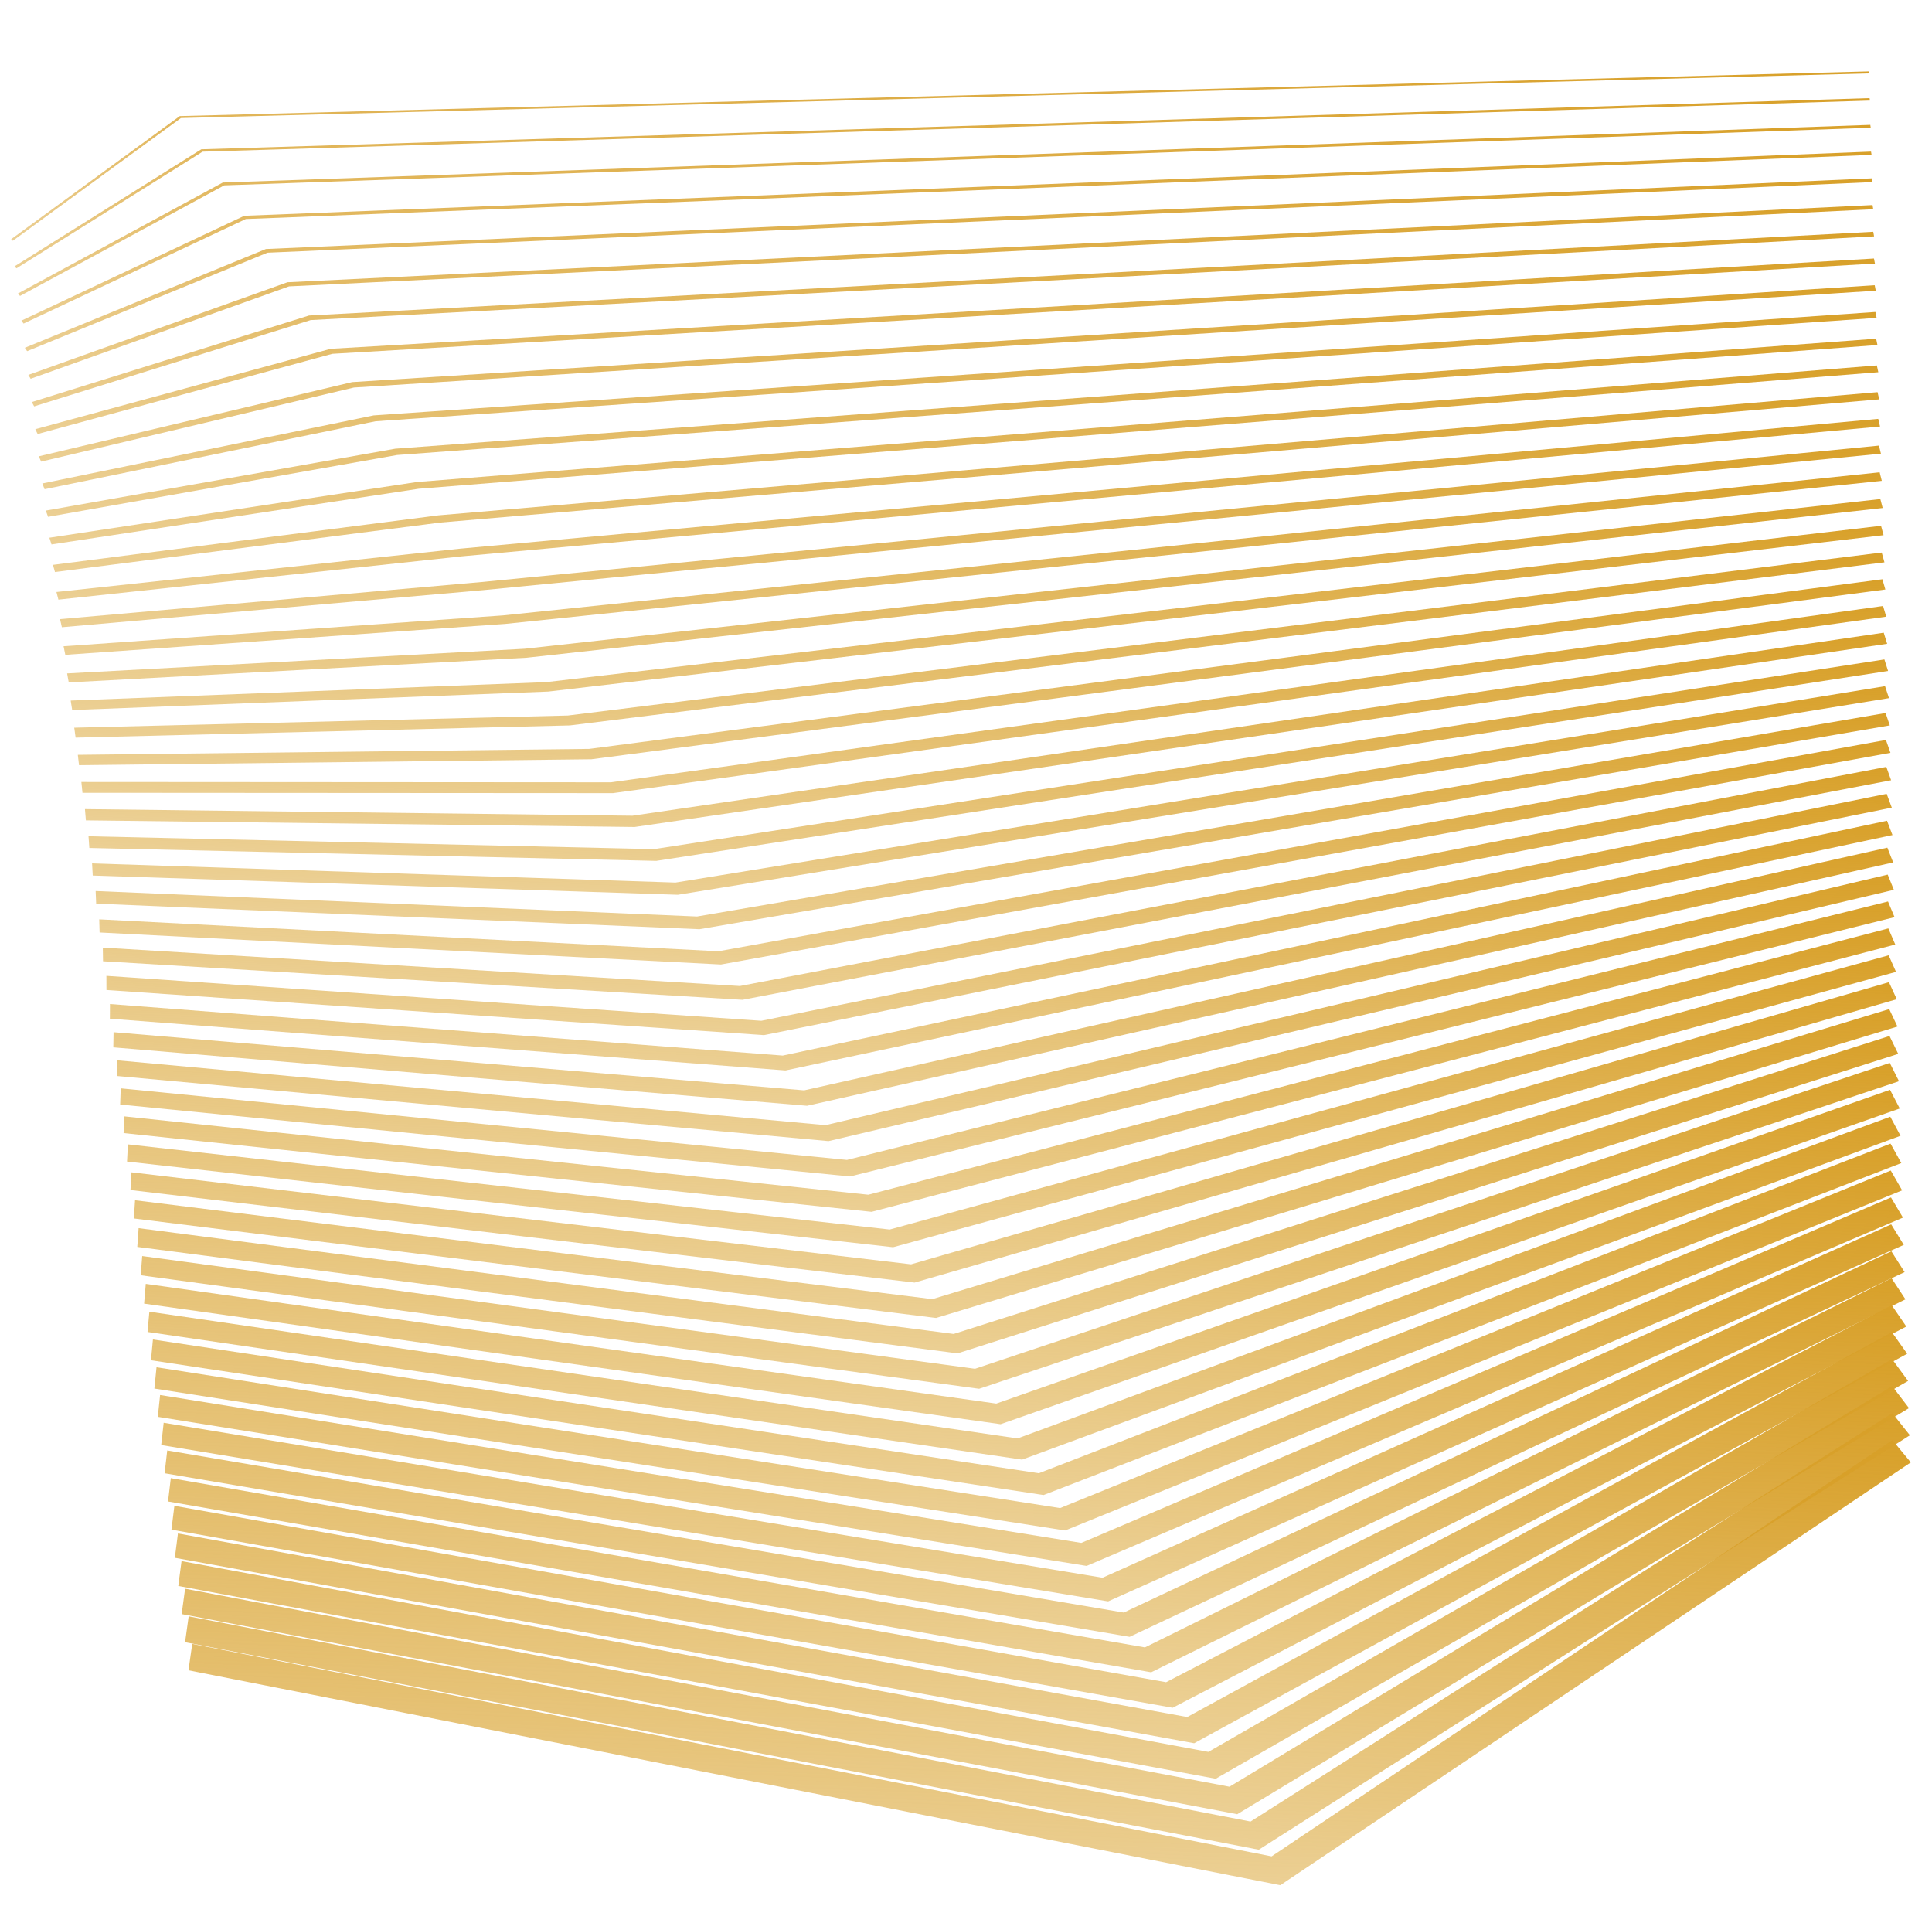 <?xml version="1.0" encoding="UTF-8"?> <svg xmlns="http://www.w3.org/2000/svg" width="706" height="699" viewBox="0 0 706 699" fill="none"> <path d="M467.859 688.795L465.583 688.348L68.87 610.275L70.246 600.632L464.68 678.255L691.528 526.153L698.266 534.307L467.859 688.795Z" fill="url(#paint0_linear)"></path> <path d="M459.989 675.823L67.629 600.007L68.945 590.55L456.983 665.53L691.491 516.285L697.93 524.392L459.989 675.823Z" fill="url(#paint1_linear)"></path> <path d="M452.12 662.851L66.383 589.735L67.638 580.464L449.278 652.803L691.445 506.423L697.597 514.468L452.12 662.851Z" fill="url(#paint2_linear)"></path> <path d="M444.255 649.886L65.143 579.454L66.339 570.372L441.566 640.079L691.399 496.564L697.27 504.542L444.255 649.886Z" fill="url(#paint3_linear)"></path> <path d="M436.38 636.918L63.887 569.17L65.023 560.273L433.839 627.351L691.337 486.713L696.94 494.609L436.38 636.918Z" fill="url(#paint4_linear)"></path> <path d="M428.52 623.96L62.645 558.884L63.724 550.172L426.116 614.629L691.286 476.869L696.624 484.673L428.52 623.96Z" fill="url(#paint5_linear)"></path> <path d="M420.66 610.998L419.011 610.711L61.397 548.583L62.416 540.06L418.381 601.903L691.226 467.022L696.31 474.73L420.66 610.998Z" fill="url(#paint6_linear)"></path> <path d="M412.794 598.039L60.149 538.28L61.109 529.945L410.635 589.175L691.154 457.177L695.996 464.781L414.134 597.406L412.794 598.039Z" fill="url(#paint7_linear)"></path> <path d="M404.939 585.087L58.907 527.972L59.81 519.822L402.896 576.45L691.092 447.338L695.696 454.829L404.939 585.087Z" fill="url(#paint8_linear)"></path> <path d="M397.079 572.132L395.686 571.911L57.658 517.652L58.501 509.689L395.14 563.725L691.016 437.504L695.393 444.873L397.079 572.132Z" fill="url(#paint9_linear)"></path> <path d="M389.216 559.183L56.408 507.33L57.191 499.551L387.377 550.999L690.932 427.669L695.089 434.912L389.216 559.183Z" fill="url(#paint10_linear)"></path> <path d="M381.353 546.231L380.121 546.046L55.157 496.991L55.88 489.403L379.607 538.272L690.847 417.836L694.793 424.944L381.353 546.231Z" fill="url(#paint11_linear)"></path> <path d="M373.498 533.289L372.334 533.121L53.908 486.648L54.575 479.247L371.84 525.548L690.757 408.004L694.506 414.974L373.498 533.289Z" fill="url(#paint12_linear)"></path> <path d="M365.638 520.35L52.657 476.3L53.267 469.082L364.061 512.825L690.664 398.172L694.218 405.003L365.638 520.35Z" fill="url(#paint13_linear)"></path> <path d="M357.785 507.41L356.757 507.271L51.415 465.94L51.96 458.912L356.284 500.105L690.573 388.346L693.942 395.03L357.785 507.41Z" fill="url(#paint14_linear)"></path> <path d="M349.926 494.47L348.967 494.344L50.165 455.569L50.654 448.723L348.497 487.377L690.475 378.512L693.663 385.046L350.803 494.19L349.926 494.47Z" fill="url(#paint15_linear)"></path> <path d="M342.067 481.535L341.168 481.426L48.913 445.186L49.346 438.531L340.702 474.657L690.371 368.683L693.386 375.063L342.894 481.285L342.067 481.535Z" fill="url(#paint16_linear)"></path> <path d="M334.213 468.61L333.379 468.51L47.669 434.797L48.046 428.327L332.917 461.94L690.272 358.855L693.126 365.079L334.213 468.61Z" fill="url(#paint17_linear)"></path> <path d="M326.357 455.683L325.575 455.596L46.417 424.396L46.737 418.114L325.113 449.226L690.165 349.028L692.857 355.089L326.357 455.683Z" fill="url(#paint18_linear)"></path> <path d="M318.488 442.76L317.762 442.681L45.158 413.984L45.418 407.883L317.3 436.509L690.045 339.2L692.583 345.095L319.163 442.582L318.488 442.76Z" fill="url(#paint19_linear)"></path> <path d="M310.629 429.834L309.959 429.768L43.908 403.554L44.111 397.641L309.493 423.792L689.927 329.364L692.324 335.098L310.629 429.834Z" fill="url(#paint20_linear)"></path> <path d="M302.767 416.924L302.149 416.866L42.656 393.121L42.804 387.394L301.679 411.083L689.811 319.541L692.069 325.104L302.767 416.924Z" fill="url(#paint21_linear)"></path> <path d="M294.905 404.008L294.335 403.959L41.403 382.664L41.494 377.124L293.857 398.371L689.688 309.703L691.812 315.099L294.905 404.008Z" fill="url(#paint22_linear)"></path> <path d="M287.044 391.096L286.522 391.056L40.149 372.194L40.184 366.84L286.032 385.662L689.565 299.866L691.558 305.089L287.044 391.096Z" fill="url(#paint23_linear)"></path> <path d="M279.178 378.191L278.705 378.159L38.897 361.712L38.875 356.54L278.206 372.956L689.436 290.029L691.311 295.083L279.178 378.191Z" fill="url(#paint24_linear)"></path> <path d="M271.315 365.289L270.886 365.262L37.645 351.209L37.567 346.225L270.378 360.252L689.308 280.192L691.064 285.072L271.727 365.212L271.315 365.289Z" fill="url(#paint25_linear)"></path> <path d="M263.446 352.391L263.062 352.37L36.39 340.69L36.256 335.89L262.542 347.552L689.173 270.348L690.819 275.051L263.446 352.391Z" fill="url(#paint26_linear)"></path> <path d="M255.584 339.499L255.239 339.482L35.136 330.156L34.949 325.543L254.708 334.855L689.043 260.501L690.582 265.033L255.917 339.442L255.584 339.499Z" fill="url(#paint27_linear)"></path> <path d="M33.885 319.889L33.645 315.448L246.847 322.45L688.845 250.702L690.285 255.069L247.993 326.866L247.699 326.912L33.885 319.889Z" fill="url(#paint28_linear)"></path> <path d="M32.641 309.814L32.344 305.533L238.984 310.239L688.609 240.934L689.95 245.148L240.067 314.491L239.809 314.532L239.544 314.525L32.641 309.814Z" fill="url(#paint29_linear)"></path> <path d="M31.384 299.731L31.039 295.616L231.107 298.026L688.365 231.165L689.615 235.223L231.913 302.15L231.681 302.147L31.384 299.731Z" fill="url(#paint30_linear)"></path> <path d="M30.13 289.659L29.732 285.703L223.23 285.825L688.12 221.403L689.282 225.303L224.206 289.753L224.019 289.777L223.823 289.779L30.13 289.659Z" fill="url(#paint31_linear)"></path> <path d="M28.879 279.575L28.433 275.785L215.36 273.616L687.878 211.634L688.958 215.378L216.126 277.403L215.97 277.406L28.879 279.575Z" fill="url(#paint32_linear)"></path> <path d="M27.627 269.499L27.132 265.874L207.483 261.422L687.631 201.871L688.628 205.458L208.361 265.026L208.238 265.04L208.11 265.045L27.627 269.499Z" fill="url(#paint33_linear)"></path> <path d="M26.375 259.415L25.831 255.952L199.611 249.223L687.383 192.101L688.305 195.531L200.345 252.673L200.249 252.676L26.375 259.415Z" fill="url(#paint34_linear)"></path> <path d="M25.116 249.33L24.525 246.039L191.728 237.027L687.126 182.334L687.977 185.607L192.511 240.306L192.383 240.317L25.116 249.33Z" fill="url(#paint35_linear)"></path> <path d="M23.86 239.247L23.224 236.121L183.85 224.836L686.875 172.568L687.658 175.681L184.594 227.954L184.522 227.96L23.86 239.247Z" fill="url(#paint36_linear)"></path> <path d="M22.608 229.163L21.932 226.204L175.969 212.647L686.624 162.801L687.341 165.758L176.682 215.604L176.662 215.606L22.608 229.163Z" fill="url(#paint37_linear)"></path> <path d="M21.342 219.082L20.625 216.291L168.101 200.464L686.359 153.038L687.016 155.836L168.774 203.26L21.342 219.082Z" fill="url(#paint38_linear)"></path> <path d="M20.093 208.998L19.34 206.378L160.215 188.286L160.254 188.281L686.112 143.274L686.706 145.91L160.888 190.916L20.093 208.998Z" fill="url(#paint39_linear)"></path> <path d="M18.824 198.91L18.039 196.46L152.328 176.109L152.388 176.105L685.845 133.51L686.387 135.988L152.99 178.576L18.824 198.91Z" fill="url(#paint40_linear)"></path> <path d="M17.56 188.826L16.747 186.55L144.446 163.936L144.529 163.93L685.587 123.746L686.074 126.063L145.1 166.244L17.56 188.826Z" fill="url(#paint41_linear)"></path> <path d="M16.3 178.746L15.463 176.639L136.571 151.77L136.671 151.765L685.328 113.985L685.768 116.145L137.21 153.916L16.3 178.746Z" fill="url(#paint42_linear)"></path> <path d="M15.031 168.654L14.178 166.721L128.691 139.601L128.811 139.596L685.065 104.217L685.457 106.217L129.319 141.588L15.031 168.654Z" fill="url(#paint43_linear)"></path> <path d="M13.762 158.565L12.893 156.808L120.811 127.442L120.942 127.431L684.801 94.451L685.151 96.291L121.427 129.264L13.762 158.565Z" fill="url(#paint44_linear)"></path> <path d="M12.484 148.473L11.614 146.893L112.929 115.277L113.077 115.27L684.537 84.682L684.839 86.363L113.53 116.945L12.484 148.473Z" fill="url(#paint45_linear)"></path> <path d="M11.205 138.384L10.344 136.976L105.055 103.122L105.211 103.116L684.272 74.916L684.539 76.441L105.633 104.631L11.205 138.384Z" fill="url(#paint46_linear)"></path> <path d="M9.917 128.299L9.072 127.067L97.175 90.976L97.339 90.97L684.002 65.157L684.23 66.52L97.734 92.327L9.917 128.299Z" fill="url(#paint47_linear)"></path> <path d="M8.623 118.214L7.809 117.153L89.3 78.83L89.468 78.824L683.729 55.391L683.925 56.596L89.832 80.021L8.623 118.214Z" fill="url(#paint48_linear)"></path> <path d="M7.323 108.124L6.553 107.234L81.428 66.681L81.596 66.678L683.459 45.62L683.623 46.667L81.928 67.717L7.323 108.124Z" fill="url(#paint49_linear)"></path> <path d="M6.019 98.038L5.313 97.316L73.566 54.543L73.726 54.537L683.192 35.856L683.325 36.743L74.023 55.421L6.019 98.038Z" fill="url(#paint50_linear)"></path> <path d="M4.697 87.96L4.07 87.396L65.695 42.41L65.847 42.404L682.915 26.089L683.021 26.819L66.105 43.13L4.697 87.96Z" fill="url(#paint51_linear)"></path> <defs> <linearGradient id="paint0_linear" x1="381.058" y1="513.347" x2="373.98" y2="684.923" gradientUnits="userSpaceOnUse"> <stop stop-color="#D8A029"></stop> <stop offset="1" stop-color="#D8A029" stop-opacity="0.5"></stop> </linearGradient> <linearGradient id="paint1_linear" x1="380.274" y1="503.467" x2="373.322" y2="672.254" gradientUnits="userSpaceOnUse"> <stop stop-color="#D8A029"></stop> <stop offset="1" stop-color="#D8A029" stop-opacity="0.5"></stop> </linearGradient> <linearGradient id="paint2_linear" x1="379.49" y1="493.593" x2="372.663" y2="659.583" gradientUnits="userSpaceOnUse"> <stop stop-color="#D8A029"></stop> <stop offset="1" stop-color="#D8A029" stop-opacity="0.5"></stop> </linearGradient> <linearGradient id="paint3_linear" x1="378.712" y1="483.725" x2="372.011" y2="646.919" gradientUnits="userSpaceOnUse"> <stop stop-color="#D8A029"></stop> <stop offset="1" stop-color="#D8A029" stop-opacity="0.5"></stop> </linearGradient> <linearGradient id="paint4_linear" x1="377.925" y1="473.864" x2="371.35" y2="634.252" gradientUnits="userSpaceOnUse"> <stop stop-color="#D8A029"></stop> <stop offset="1" stop-color="#D8A029" stop-opacity="0.5"></stop> </linearGradient> <linearGradient id="paint5_linear" x1="377.152" y1="464.011" x2="370.702" y2="621.593" gradientUnits="userSpaceOnUse"> <stop stop-color="#D8A029"></stop> <stop offset="1" stop-color="#D8A029" stop-opacity="0.5"></stop> </linearGradient> <linearGradient id="paint6_linear" x1="376.378" y1="454.156" x2="370.054" y2="608.931" gradientUnits="userSpaceOnUse"> <stop stop-color="#D8A029"></stop> <stop offset="1" stop-color="#D8A029" stop-opacity="0.5"></stop> </linearGradient> <linearGradient id="paint7_linear" x1="375.604" y1="444.306" x2="369.405" y2="596.269" gradientUnits="userSpaceOnUse"> <stop stop-color="#D8A029"></stop> <stop offset="1" stop-color="#D8A029" stop-opacity="0.5"></stop> </linearGradient> <linearGradient id="paint8_linear" x1="374.84" y1="434.461" x2="368.767" y2="583.614" gradientUnits="userSpaceOnUse"> <stop stop-color="#D8A029"></stop> <stop offset="1" stop-color="#D8A029" stop-opacity="0.5"></stop> </linearGradient> <linearGradient id="paint9_linear" x1="374.072" y1="424.623" x2="368.124" y2="570.955" gradientUnits="userSpaceOnUse"> <stop stop-color="#D8A029"></stop> <stop offset="1" stop-color="#D8A029" stop-opacity="0.5"></stop> </linearGradient> <linearGradient id="paint10_linear" x1="373.303" y1="414.785" x2="367.481" y2="558.302" gradientUnits="userSpaceOnUse"> <stop stop-color="#D8A029"></stop> <stop offset="1" stop-color="#D8A029" stop-opacity="0.5"></stop> </linearGradient> <linearGradient id="paint11_linear" x1="372.538" y1="404.949" x2="366.841" y2="545.644" gradientUnits="userSpaceOnUse"> <stop stop-color="#D8A029"></stop> <stop offset="1" stop-color="#D8A029" stop-opacity="0.5"></stop> </linearGradient> <linearGradient id="paint12_linear" x1="371.778" y1="395.117" x2="366.207" y2="532.995" gradientUnits="userSpaceOnUse"> <stop stop-color="#D8A029"></stop> <stop offset="1" stop-color="#D8A029" stop-opacity="0.5"></stop> </linearGradient> <linearGradient id="paint13_linear" x1="371.017" y1="385.284" x2="365.571" y2="520.347" gradientUnits="userSpaceOnUse"> <stop stop-color="#D8A029"></stop> <stop offset="1" stop-color="#D8A029" stop-opacity="0.5"></stop> </linearGradient> <linearGradient id="paint14_linear" x1="370.266" y1="375.459" x2="364.946" y2="507.698" gradientUnits="userSpaceOnUse"> <stop stop-color="#D8A029"></stop> <stop offset="1" stop-color="#D8A029" stop-opacity="0.5"></stop> </linearGradient> <linearGradient id="paint15_linear" x1="369.511" y1="365.628" x2="364.316" y2="495.048" gradientUnits="userSpaceOnUse"> <stop stop-color="#D8A029"></stop> <stop offset="1" stop-color="#D8A029" stop-opacity="0.5"></stop> </linearGradient> <linearGradient id="paint16_linear" x1="368.756" y1="355.803" x2="363.686" y2="482.401" gradientUnits="userSpaceOnUse"> <stop stop-color="#D8A029"></stop> <stop offset="1" stop-color="#D8A029" stop-opacity="0.5"></stop> </linearGradient> <linearGradient id="paint17_linear" x1="368.013" y1="345.98" x2="363.068" y2="469.763" gradientUnits="userSpaceOnUse"> <stop stop-color="#D8A029"></stop> <stop offset="1" stop-color="#D8A029" stop-opacity="0.5"></stop> </linearGradient> <linearGradient id="paint18_linear" x1="367.262" y1="336.16" x2="362.442" y2="457.121" gradientUnits="userSpaceOnUse"> <stop stop-color="#D8A029"></stop> <stop offset="1" stop-color="#D8A029" stop-opacity="0.5"></stop> </linearGradient> <linearGradient id="paint19_linear" x1="366.506" y1="326.339" x2="361.81" y2="444.482" gradientUnits="userSpaceOnUse"> <stop stop-color="#D8A029"></stop> <stop offset="1" stop-color="#D8A029" stop-opacity="0.5"></stop> </linearGradient> <linearGradient id="paint20_linear" x1="365.76" y1="316.513" x2="361.189" y2="431.838" gradientUnits="userSpaceOnUse"> <stop stop-color="#D8A029"></stop> <stop offset="1" stop-color="#D8A029" stop-opacity="0.5"></stop> </linearGradient> <linearGradient id="paint21_linear" x1="365.018" y1="306.701" x2="360.57" y2="419.209" gradientUnits="userSpaceOnUse"> <stop stop-color="#D8A029"></stop> <stop offset="1" stop-color="#D8A029" stop-opacity="0.5"></stop> </linearGradient> <linearGradient id="paint22_linear" x1="364.273" y1="296.876" x2="359.949" y2="406.572" gradientUnits="userSpaceOnUse"> <stop stop-color="#D8A029"></stop> <stop offset="1" stop-color="#D8A029" stop-opacity="0.5"></stop> </linearGradient> <linearGradient id="paint23_linear" x1="363.53" y1="287.053" x2="359.329" y2="393.937" gradientUnits="userSpaceOnUse"> <stop stop-color="#D8A029"></stop> <stop offset="1" stop-color="#D8A029" stop-opacity="0.5"></stop> </linearGradient> <linearGradient id="paint24_linear" x1="362.791" y1="277.232" x2="358.714" y2="381.307" gradientUnits="userSpaceOnUse"> <stop stop-color="#D8A029"></stop> <stop offset="1" stop-color="#D8A029" stop-opacity="0.5"></stop> </linearGradient> <linearGradient id="paint25_linear" x1="362.052" y1="267.414" x2="358.098" y2="368.678" gradientUnits="userSpaceOnUse"> <stop stop-color="#D8A029"></stop> <stop offset="1" stop-color="#D8A029" stop-opacity="0.5"></stop> </linearGradient> <linearGradient id="paint26_linear" x1="361.313" y1="257.59" x2="357.482" y2="356.051" gradientUnits="userSpaceOnUse"> <stop stop-color="#D8A029"></stop> <stop offset="1" stop-color="#D8A029" stop-opacity="0.5"></stop> </linearGradient> <linearGradient id="paint27_linear" x1="360.579" y1="247.764" x2="356.869" y2="343.426" gradientUnits="userSpaceOnUse"> <stop stop-color="#D8A029"></stop> <stop offset="1" stop-color="#D8A029" stop-opacity="0.5"></stop> </linearGradient> <linearGradient id="paint28_linear" x1="359.796" y1="237.965" x2="356.142" y2="332.364" gradientUnits="userSpaceOnUse"> <stop stop-color="#D8A029"></stop> <stop offset="1" stop-color="#D8A029" stop-opacity="0.5"></stop> </linearGradient> <linearGradient id="paint29_linear" x1="358.984" y1="228.181" x2="355.342" y2="322.299" gradientUnits="userSpaceOnUse"> <stop stop-color="#D8A029"></stop> <stop offset="1" stop-color="#D8A029" stop-opacity="0.5"></stop> </linearGradient> <linearGradient id="paint30_linear" x1="358.168" y1="218.397" x2="354.54" y2="312.226" gradientUnits="userSpaceOnUse"> <stop stop-color="#D8A029"></stop> <stop offset="1" stop-color="#D8A029" stop-opacity="0.5"></stop> </linearGradient> <linearGradient id="paint31_linear" x1="357.353" y1="208.62" x2="353.738" y2="302.165" gradientUnits="userSpaceOnUse"> <stop stop-color="#D8A029"></stop> <stop offset="1" stop-color="#D8A029" stop-opacity="0.5"></stop> </linearGradient> <linearGradient id="paint32_linear" x1="356.547" y1="198.836" x2="352.945" y2="292.092" gradientUnits="userSpaceOnUse"> <stop stop-color="#D8A029"></stop> <stop offset="1" stop-color="#D8A029" stop-opacity="0.5"></stop> </linearGradient> <linearGradient id="paint33_linear" x1="355.736" y1="189.059" x2="352.147" y2="282.027" gradientUnits="userSpaceOnUse"> <stop stop-color="#D8A029"></stop> <stop offset="1" stop-color="#D8A029" stop-opacity="0.5"></stop> </linearGradient> <linearGradient id="paint34_linear" x1="354.929" y1="179.274" x2="351.353" y2="271.953" gradientUnits="userSpaceOnUse"> <stop stop-color="#D8A029"></stop> <stop offset="1" stop-color="#D8A029" stop-opacity="0.5"></stop> </linearGradient> <linearGradient id="paint35_linear" x1="354.117" y1="169.493" x2="350.554" y2="261.88" gradientUnits="userSpaceOnUse"> <stop stop-color="#D8A029"></stop> <stop offset="1" stop-color="#D8A029" stop-opacity="0.5"></stop> </linearGradient> <linearGradient id="paint36_linear" x1="353.312" y1="159.713" x2="349.763" y2="251.807" gradientUnits="userSpaceOnUse"> <stop stop-color="#D8A029"></stop> <stop offset="1" stop-color="#D8A029" stop-opacity="0.5"></stop> </linearGradient> <linearGradient id="paint37_linear" x1="352.512" y1="149.931" x2="348.976" y2="241.734" gradientUnits="userSpaceOnUse"> <stop stop-color="#D8A029"></stop> <stop offset="1" stop-color="#D8A029" stop-opacity="0.5"></stop> </linearGradient> <linearGradient id="paint38_linear" x1="351.702" y1="140.154" x2="348.179" y2="231.664" gradientUnits="userSpaceOnUse"> <stop stop-color="#D8A029"></stop> <stop offset="1" stop-color="#D8A029" stop-opacity="0.5"></stop> </linearGradient> <linearGradient id="paint39_linear" x1="350.909" y1="130.377" x2="347.4" y2="221.591" gradientUnits="userSpaceOnUse"> <stop stop-color="#D8A029"></stop> <stop offset="1" stop-color="#D8A029" stop-opacity="0.5"></stop> </linearGradient> <linearGradient id="paint40_linear" x1="350.105" y1="120.6" x2="346.609" y2="211.514" gradientUnits="userSpaceOnUse"> <stop stop-color="#D8A029"></stop> <stop offset="1" stop-color="#D8A029" stop-opacity="0.5"></stop> </linearGradient> <linearGradient id="paint41_linear" x1="349.307" y1="110.823" x2="345.824" y2="201.441" gradientUnits="userSpaceOnUse"> <stop stop-color="#D8A029"></stop> <stop offset="1" stop-color="#D8A029" stop-opacity="0.5"></stop> </linearGradient> <linearGradient id="paint42_linear" x1="348.517" y1="101.049" x2="345.048" y2="191.372" gradientUnits="userSpaceOnUse"> <stop stop-color="#D8A029"></stop> <stop offset="1" stop-color="#D8A029" stop-opacity="0.5"></stop> </linearGradient> <linearGradient id="paint43_linear" x1="347.724" y1="91.268" x2="344.269" y2="181.292" gradientUnits="userSpaceOnUse"> <stop stop-color="#D8A029"></stop> <stop offset="1" stop-color="#D8A029" stop-opacity="0.5"></stop> </linearGradient> <linearGradient id="paint44_linear" x1="346.933" y1="81.49" x2="343.491" y2="171.214" gradientUnits="userSpaceOnUse"> <stop stop-color="#D8A029"></stop> <stop offset="1" stop-color="#D8A029" stop-opacity="0.5"></stop> </linearGradient> <linearGradient id="paint45_linear" x1="346.143" y1="71.708" x2="342.715" y2="161.134" gradientUnits="userSpaceOnUse"> <stop stop-color="#D8A029"></stop> <stop offset="1" stop-color="#D8A029" stop-opacity="0.5"></stop> </linearGradient> <linearGradient id="paint46_linear" x1="345.363" y1="61.93" x2="341.948" y2="151.057" gradientUnits="userSpaceOnUse"> <stop stop-color="#D8A029"></stop> <stop offset="1" stop-color="#D8A029" stop-opacity="0.5"></stop> </linearGradient> <linearGradient id="paint47_linear" x1="344.578" y1="52.159" x2="341.177" y2="140.984" gradientUnits="userSpaceOnUse"> <stop stop-color="#D8A029"></stop> <stop offset="1" stop-color="#D8A029" stop-opacity="0.5"></stop> </linearGradient> <linearGradient id="paint48_linear" x1="343.799" y1="42.381" x2="340.411" y2="130.912" gradientUnits="userSpaceOnUse"> <stop stop-color="#D8A029"></stop> <stop offset="1" stop-color="#D8A029" stop-opacity="0.5"></stop> </linearGradient> <linearGradient id="paint49_linear" x1="343.026" y1="32.599" x2="339.651" y2="120.835" gradientUnits="userSpaceOnUse"> <stop stop-color="#D8A029"></stop> <stop offset="1" stop-color="#D8A029" stop-opacity="0.5"></stop> </linearGradient> <linearGradient id="paint50_linear" x1="342.262" y1="22.824" x2="338.9" y2="110.762" gradientUnits="userSpaceOnUse"> <stop stop-color="#D8A029"></stop> <stop offset="1" stop-color="#D8A029" stop-opacity="0.5"></stop> </linearGradient> <linearGradient id="paint51_linear" x1="341.493" y1="13.046" x2="338.145" y2="100.699" gradientUnits="userSpaceOnUse"> <stop stop-color="#D8A029"></stop> <stop offset="1" stop-color="#D8A029" stop-opacity="0.5"></stop> </linearGradient> </defs> </svg> 